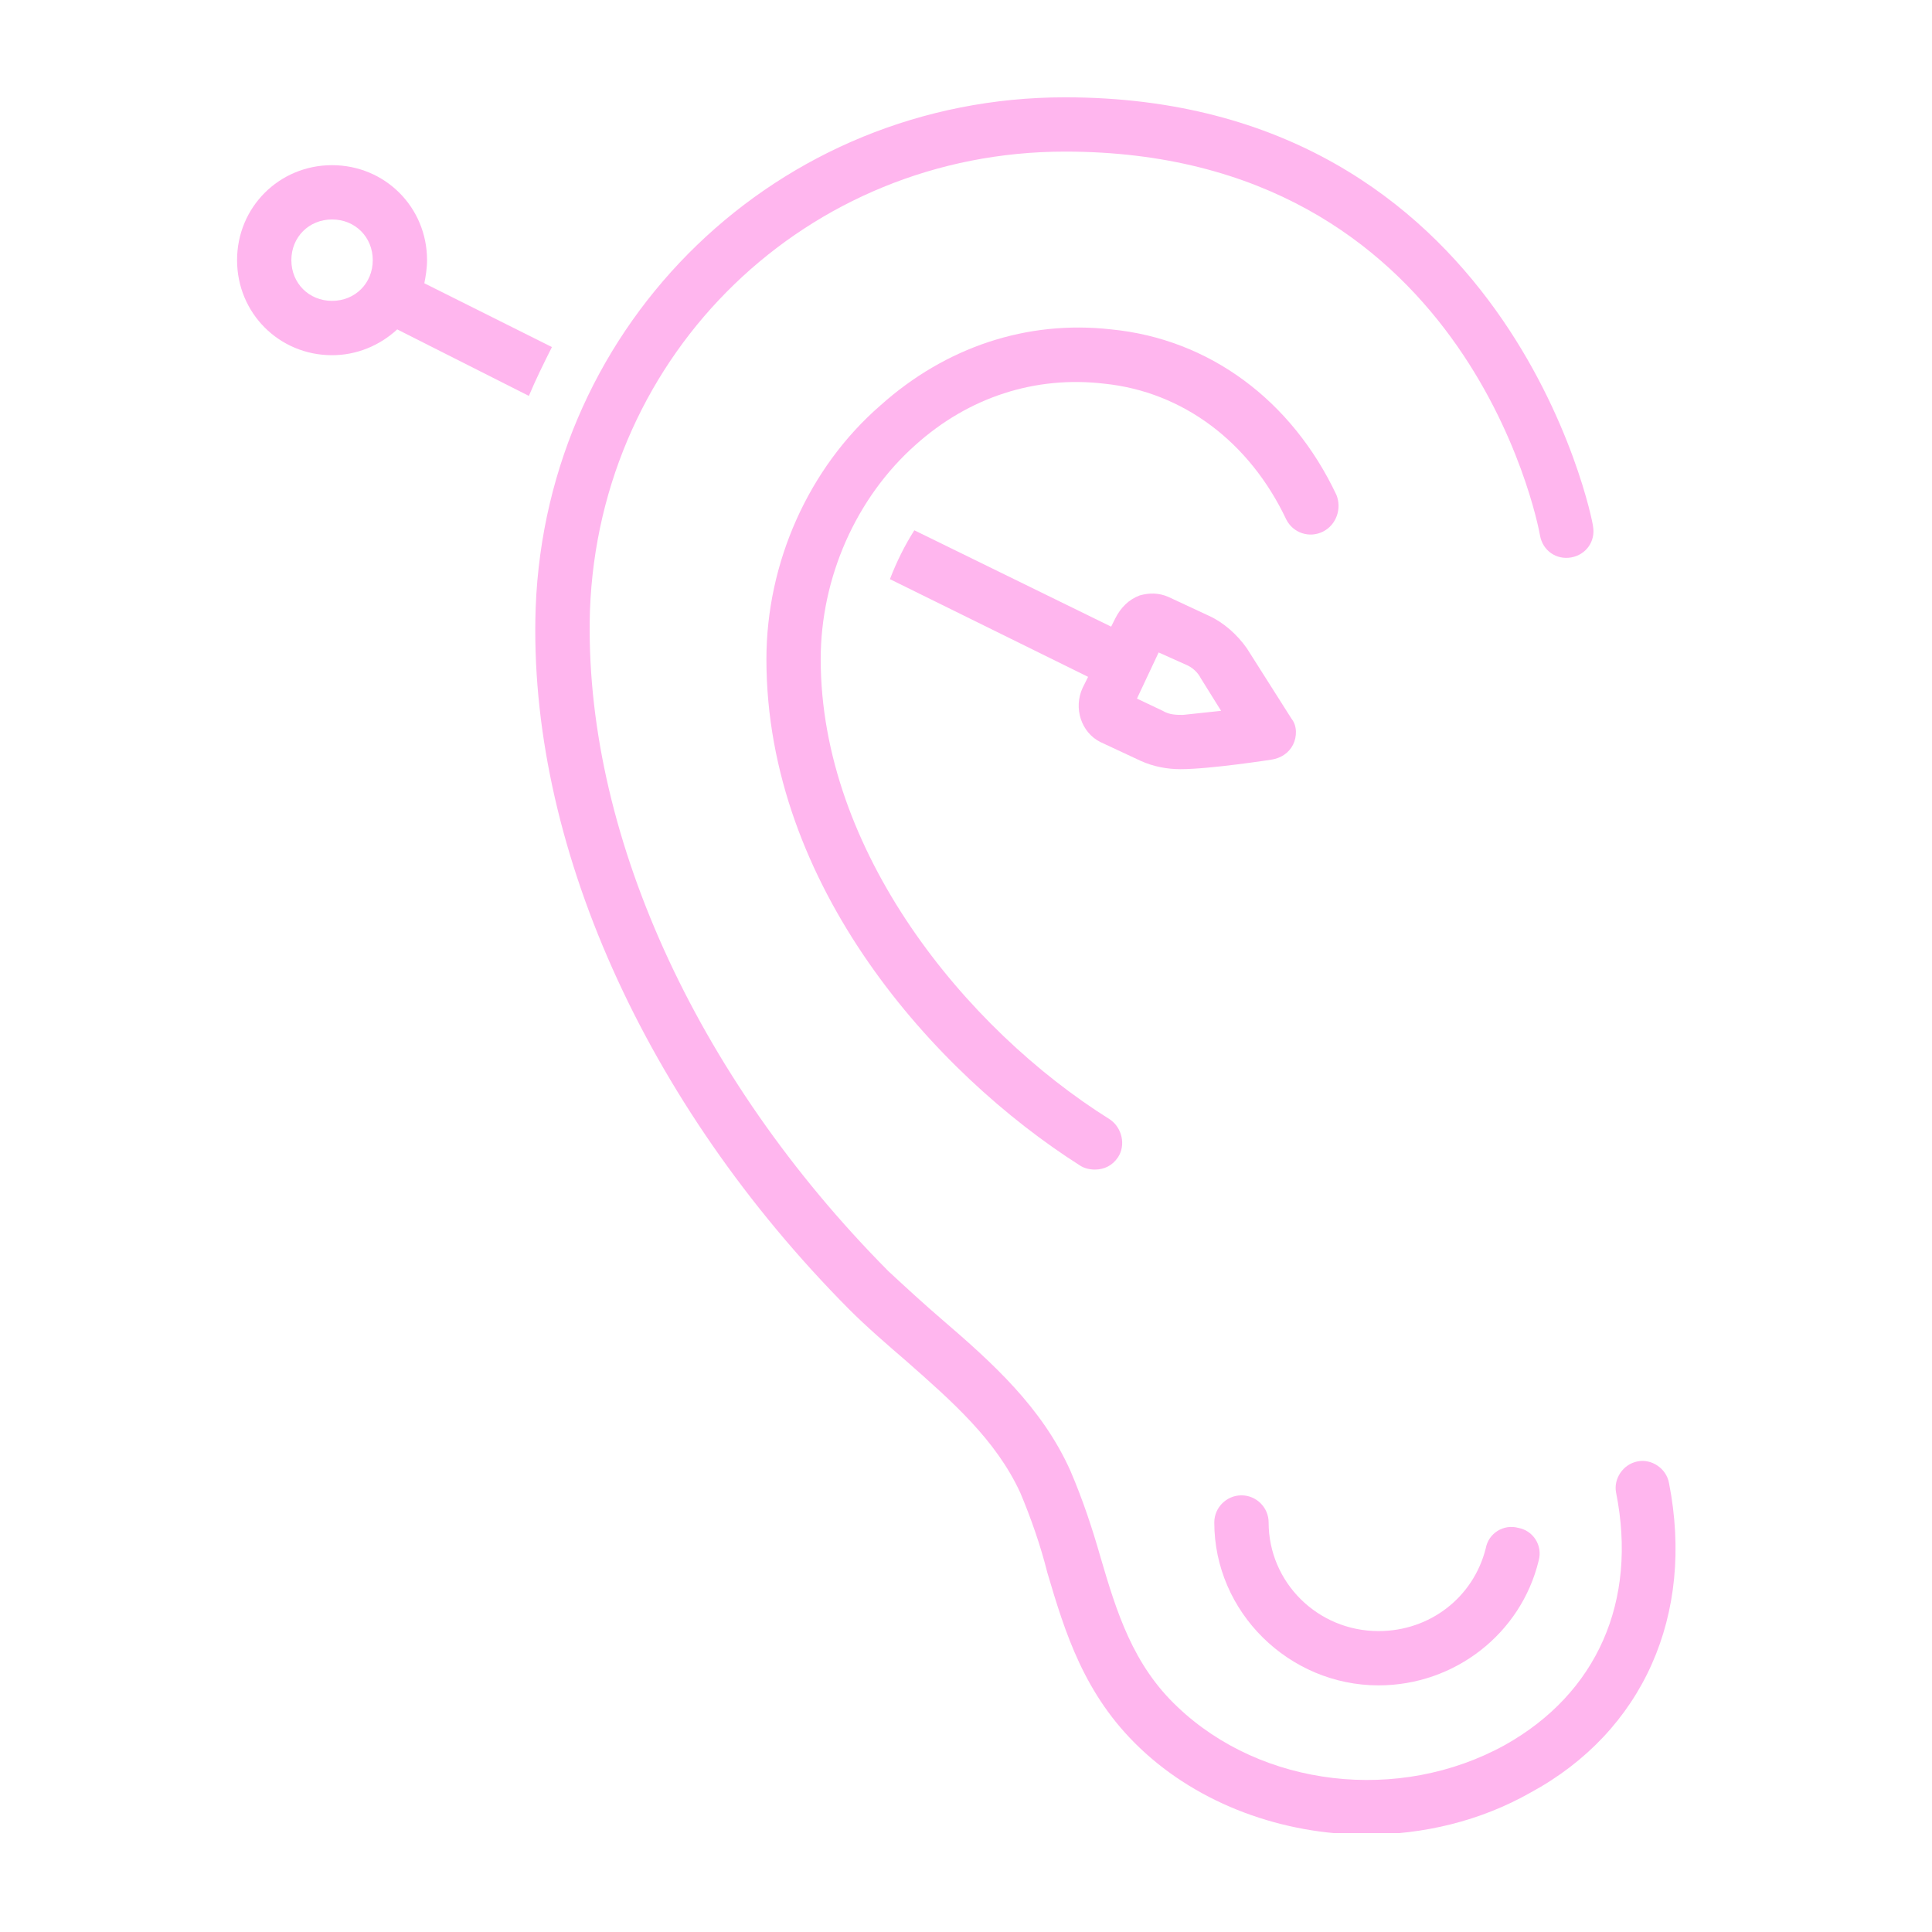 <svg xmlns="http://www.w3.org/2000/svg" xmlns:xlink="http://www.w3.org/1999/xlink" width="200" zoomAndPan="magnify" viewBox="0 0 150 150" height="200" preserveAspectRatio="xMidYMid meet" version="1.0"><defs><clipPath id="682476444c"><path d="M 41 7.32 L 131 7.32 L 131 142.32 L 41 142.32 Z M 41 7.32 " clip-rule="nonzero"/></clipPath><clipPath id="e07dc86227"><path d="M 18.406 12 L 43 12 L 43 31 L 18.406 31 Z M 18.406 12 " clip-rule="nonzero"/></clipPath></defs><path fill="#ffb6ee" d="M 91.645 59.719 C 93.961 59.719 98.703 58.98 98.703 58.98 C 99.441 58.875 100.074 58.453 100.391 57.82 C 100.707 57.188 100.707 56.344 100.285 55.82 L 96.809 50.34 C 96.07 49.285 95.016 48.336 93.859 47.809 L 90.695 46.336 C 89.957 46.02 89.219 46.02 88.484 46.23 C 87.641 46.543 87.008 47.176 86.586 48.02 L 86.27 48.652 L 70.988 41.172 C 70.254 42.328 69.621 43.594 69.094 44.965 L 84.48 52.551 L 84.059 53.395 C 83.32 54.977 83.953 56.871 85.426 57.609 L 88.59 59.086 C 89.535 59.508 90.59 59.719 91.645 59.719 Z M 89.957 50.656 L 92.066 51.602 C 92.594 51.812 93.016 52.234 93.227 52.656 L 94.805 55.188 L 91.855 55.504 C 91.328 55.504 90.801 55.504 90.273 55.188 L 88.273 54.238 Z M 89.957 50.656 " fill-opacity="1" fill-rule="nonzero"/><g clip-path="url(#682476444c)"><path fill="#ffb6ee" d="M 129.582 115.148 C 129.371 113.988 128.211 113.25 127.156 113.461 C 126 113.672 125.262 114.832 125.473 115.887 C 127.156 124.316 123.996 131.48 116.832 135.488 C 108.609 140.02 97.969 138.754 91.434 132.535 C 87.957 129.27 86.691 125.16 85.426 120.84 C 84.793 118.625 84.059 116.414 83.109 114.199 C 80.895 109.246 76.996 105.77 73.203 102.504 C 71.727 101.238 70.355 99.973 68.988 98.707 C 53.918 83.535 45.277 64.355 45.805 47.387 C 46.543 27.367 62.664 11.77 82.688 11.77 C 113.668 11.77 119.359 40.328 119.57 41.594 C 119.781 42.75 120.836 43.488 121.996 43.277 C 123.152 43.066 123.891 42.012 123.68 40.855 C 123.68 40.434 117.148 7.555 82.688 7.555 C 60.453 7.555 42.43 24.941 41.59 47.176 C 40.957 65.305 50.02 85.641 65.93 101.66 C 67.301 103.031 68.883 104.398 70.355 105.664 C 73.941 108.824 77.312 111.777 79.211 115.887 C 80.051 117.887 80.789 119.996 81.316 122.102 C 82.688 126.738 84.164 131.586 88.484 135.699 C 93.121 140.125 99.652 142.441 106.082 142.441 C 110.508 142.441 114.934 141.387 118.832 139.176 C 127.578 134.434 131.586 125.371 129.582 115.148 Z M 129.582 115.148 " fill-opacity="1" fill-rule="nonzero"/></g><path fill="#ffb6ee" d="M 63.719 51.184 C 63.719 44.859 66.457 38.641 71.094 34.531 C 75.203 30.844 80.367 29.156 85.742 29.789 C 91.855 30.422 97.02 34.32 99.863 40.328 C 100.391 41.383 101.656 41.801 102.711 41.277 C 103.762 40.75 104.184 39.484 103.762 38.43 C 100.285 31.055 93.859 26.312 86.27 25.574 C 79.738 24.836 73.414 26.945 68.355 31.477 C 62.77 36.324 59.504 43.699 59.504 51.184 C 59.504 68.781 72.57 83.324 83.848 90.488 C 84.164 90.699 84.582 90.805 85.004 90.805 C 85.742 90.805 86.375 90.488 86.797 89.855 C 87.43 88.91 87.113 87.539 86.164 86.906 C 74.891 79.844 63.719 66.039 63.719 51.184 Z M 63.719 51.184 " fill-opacity="1" fill-rule="nonzero"/><path fill="#ffb6ee" d="M 107.031 130.852 C 112.93 130.852 118.094 126.844 119.465 121.156 C 119.781 119.996 119.043 118.836 117.883 118.625 C 116.727 118.309 115.566 119.047 115.355 120.207 C 114.406 124 111.035 126.637 107.031 126.637 C 102.289 126.637 98.496 122.84 98.496 118.203 C 98.496 117.047 97.547 116.098 96.387 116.098 C 95.227 116.098 94.277 117.047 94.277 118.203 C 94.277 125.16 100.074 130.852 107.031 130.852 Z M 107.031 130.852 " fill-opacity="1" fill-rule="nonzero"/><g clip-path="url(#e07dc86227)"><path fill="#ffb6ee" d="M 42.852 26.945 L 32.945 21.992 C 33.051 21.465 33.156 20.832 33.156 20.199 C 33.156 16.09 29.891 12.824 25.781 12.824 C 21.672 12.824 18.406 16.09 18.406 20.199 C 18.406 24.309 21.672 27.578 25.781 27.578 C 27.68 27.578 29.469 26.84 30.84 25.574 L 41.062 30.738 C 41.59 29.473 42.219 28.207 42.852 26.945 Z M 25.781 23.359 C 23.988 23.359 22.621 21.992 22.621 20.199 C 22.621 18.406 23.988 17.039 25.781 17.039 C 27.574 17.039 28.941 18.406 28.941 20.199 C 28.941 21.992 27.574 23.359 25.781 23.359 Z M 25.781 23.359 " fill-opacity="1" fill-rule="nonzero"/></g></svg>